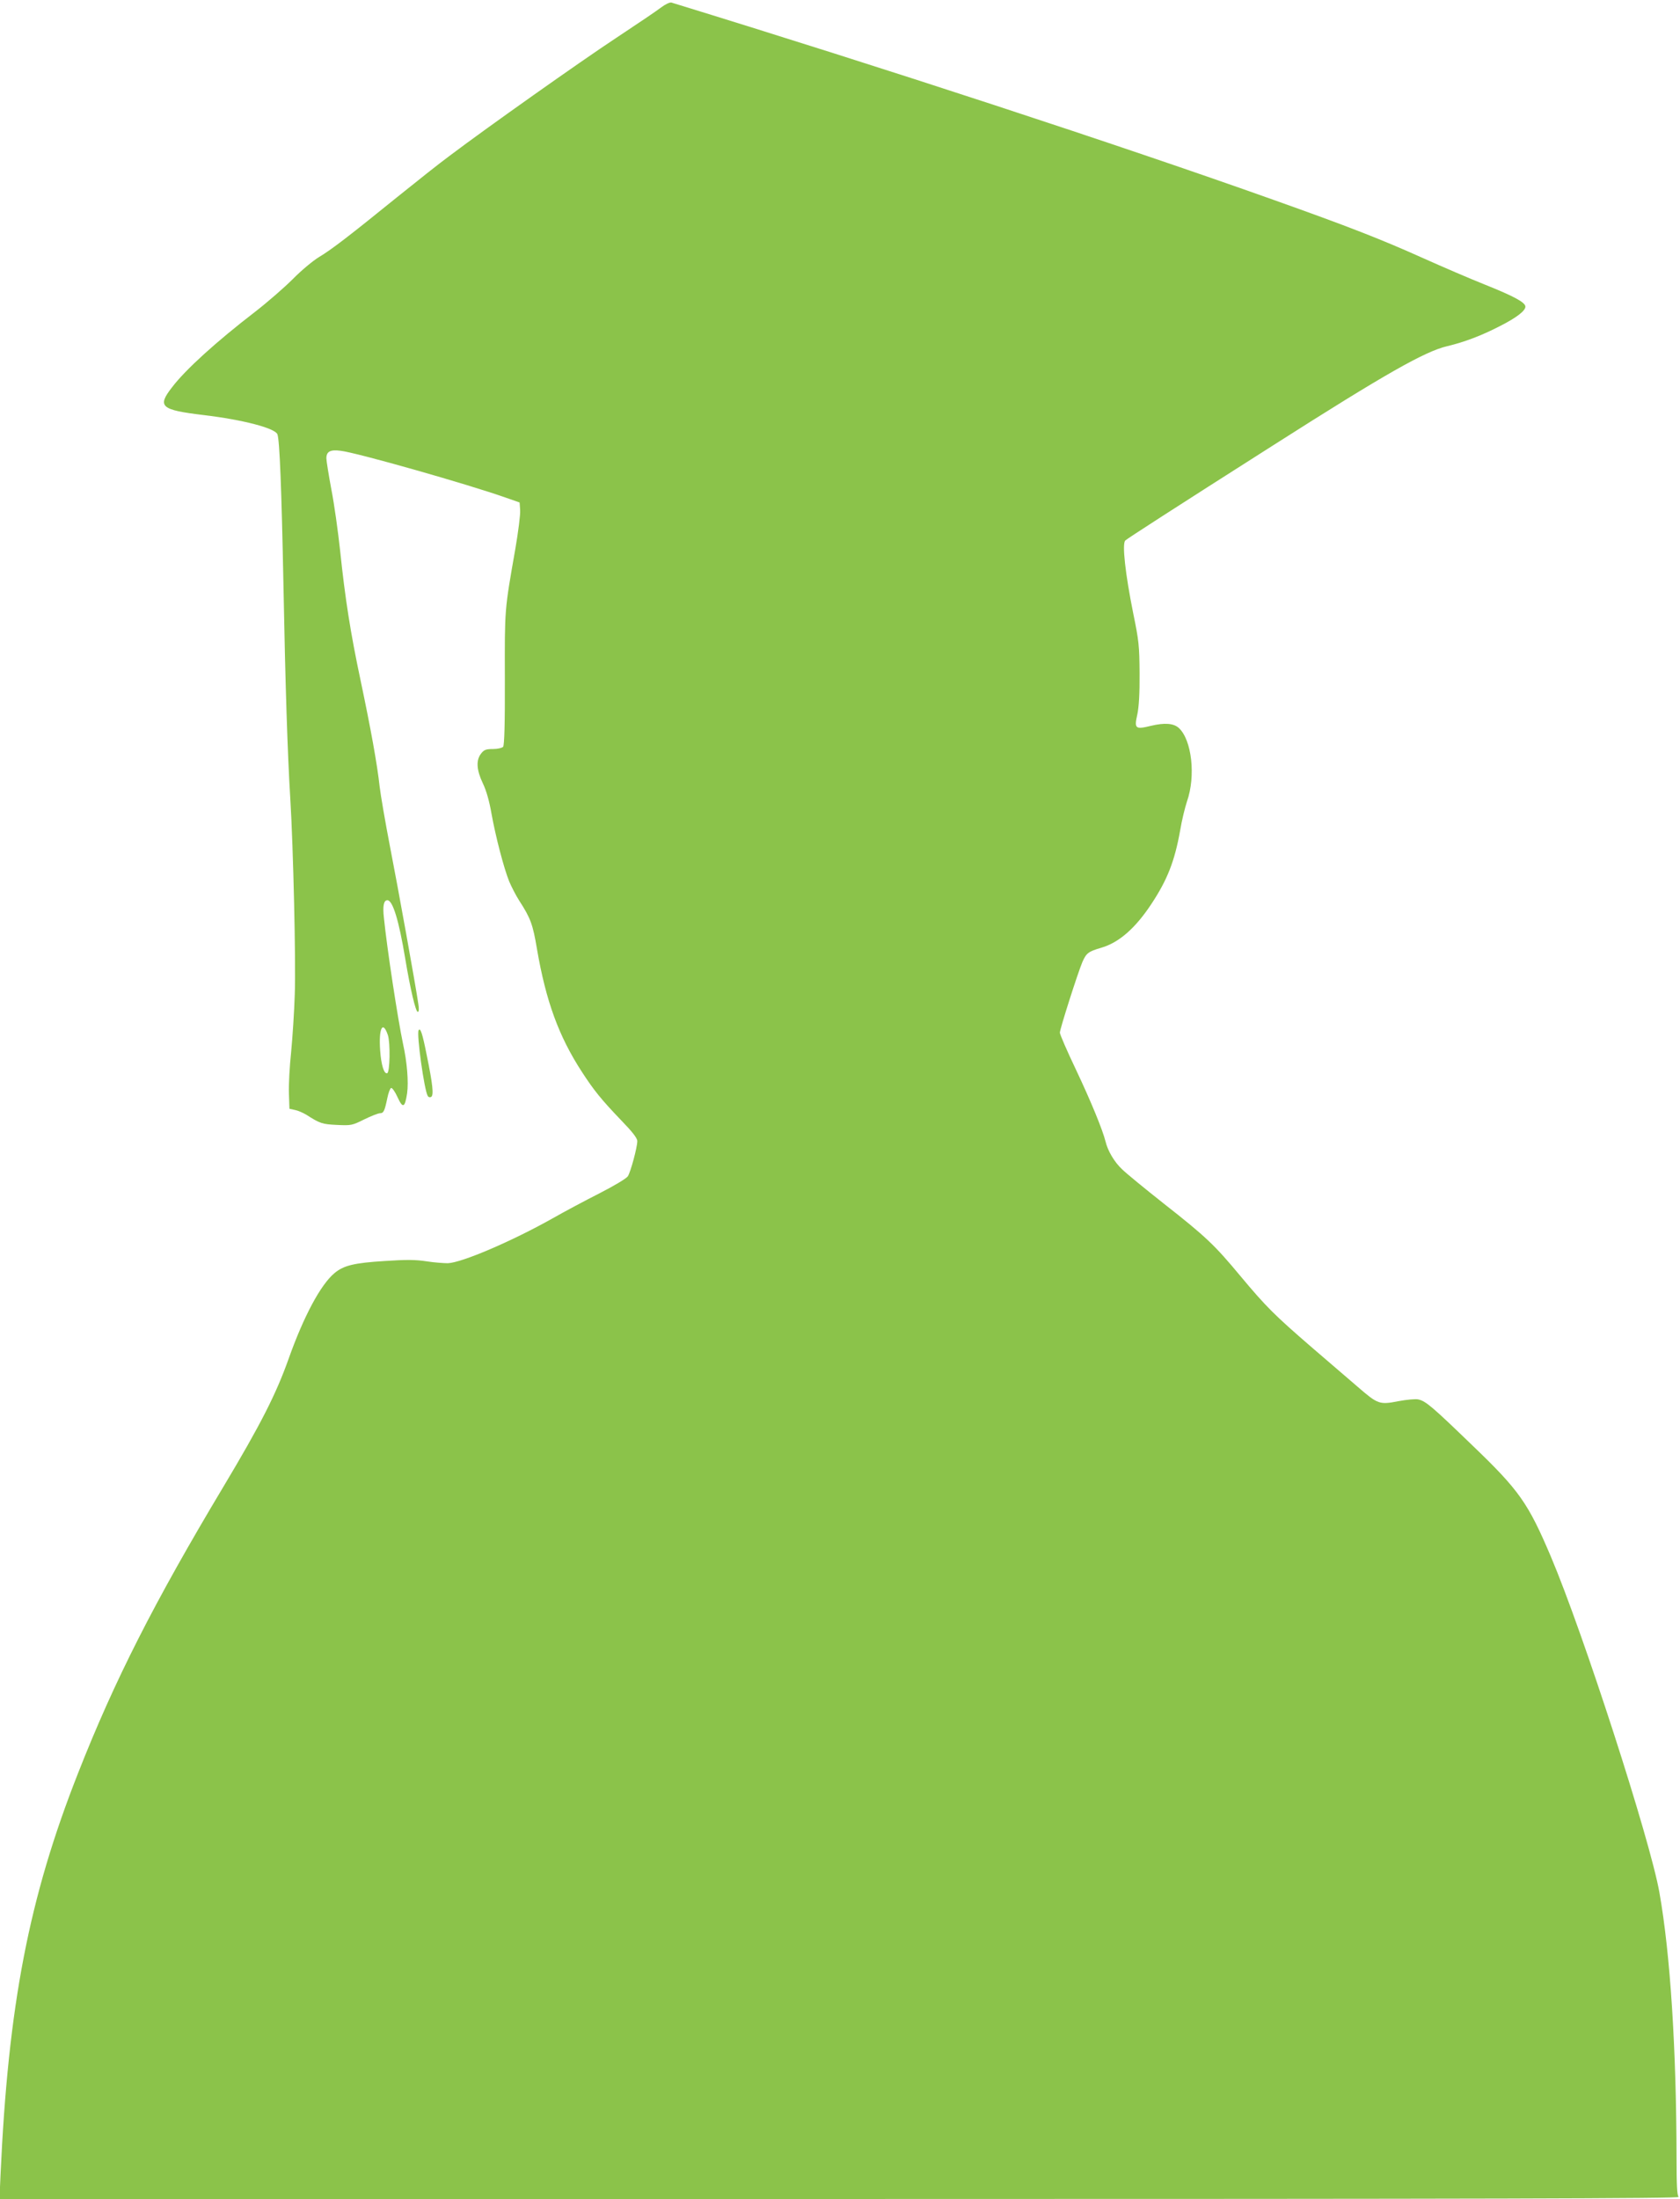 <?xml version="1.0" standalone="no"?>
<!DOCTYPE svg PUBLIC "-//W3C//DTD SVG 20010904//EN"
 "http://www.w3.org/TR/2001/REC-SVG-20010904/DTD/svg10.dtd">
<svg version="1.0" xmlns="http://www.w3.org/2000/svg"
 width="978pt" height="1280pt" viewBox="0 0 978 1280"
 preserveAspectRatio="xMidYMid meet">
<g transform="translate(0,1280) scale(0.1,-0.1)"
fill="#8bc34a" stroke="none">
<path d="M3849 12757 c-24 -19 -143 -99 -264 -179 -209 -138 -752 -522 -969
-686 -56 -41 -193 -150 -306 -241 -274 -222 -380 -304 -454 -348 -33 -20 -102
-77 -151 -127 -50 -50 -149 -136 -220 -191 -226 -174 -405 -336 -484 -440 -87
-112 -65 -131 184 -161 227 -27 416 -76 430 -112 13 -34 24 -319 35 -872 11
-591 24 -988 40 -1250 17 -276 33 -950 26 -1137 -3 -100 -13 -251 -21 -335 -9
-84 -15 -193 -13 -243 l3 -89 32 -7 c17 -3 46 -16 65 -27 81 -52 94 -56 179
-60 83 -4 89 -3 159 32 41 20 82 36 92 36 21 0 27 12 43 89 6 30 16 56 22 58
6 2 23 -22 37 -53 31 -68 43 -63 56 22 9 66 0 181 -24 289 -30 142 -93 553
-111 732 -8 69 -1 103 20 103 31 0 67 -116 104 -340 30 -180 61 -310 73 -310
7 0 8 17 3 48 -15 104 -118 676 -165 916 -27 140 -54 297 -60 348 -14 130 -53
343 -111 618 -58 273 -90 476 -119 755 -12 110 -34 270 -51 356 -16 86 -29
168 -29 181 0 40 23 52 83 44 91 -10 742 -195 962 -273 l80 -28 3 -45 c2 -25
-11 -126 -28 -225 -63 -360 -62 -343 -61 -754 1 -268 -3 -388 -10 -398 -7 -7
-32 -13 -59 -13 -40 0 -52 -4 -69 -26 -31 -39 -27 -96 10 -174 20 -41 38 -105
50 -175 24 -134 72 -318 103 -395 13 -31 39 -82 59 -113 66 -102 79 -138 103
-281 52 -303 127 -509 262 -716 68 -105 111 -159 229 -282 64 -66 93 -103 93
-120 0 -37 -39 -180 -55 -205 -9 -13 -79 -55 -163 -98 -81 -41 -205 -107 -277
-148 -233 -131 -526 -257 -608 -260 -23 0 -79 4 -124 11 -64 10 -120 10 -241
2 -180 -11 -241 -26 -294 -70 -81 -67 -180 -252 -268 -500 -73 -205 -161 -379
-380 -745 -403 -673 -634 -1128 -845 -1665 -287 -728 -407 -1351 -452 -2342
l-6 -138 4894 0 c3806 0 4890 3 4881 12 -9 9 -12 72 -12 222 -1 638 -36 1191
-100 1551 -54 306 -444 1512 -632 1955 -132 311 -184 385 -455 645 -233 225
-272 259 -316 269 -15 4 -67 -1 -116 -10 -111 -22 -120 -18 -239 85 -49 42
-167 144 -263 226 -221 191 -268 238 -416 415 -152 183 -201 230 -448 424
-110 87 -220 177 -243 200 -45 42 -83 107 -96 161 -17 68 -84 232 -172 418
-52 109 -94 206 -94 216 0 21 104 347 131 411 23 52 34 61 109 83 104 30 200
114 294 257 91 138 134 246 166 425 10 61 29 137 40 170 52 148 28 359 -48
428 -30 27 -83 31 -162 12 -91 -22 -98 -17 -79 67 9 42 14 122 13 238 -1 160
-4 190 -37 350 -46 229 -66 406 -46 424 13 12 276 182 864 556 651 415 881
545 1010 575 97 23 199 61 305 116 99 50 150 90 150 114 0 25 -68 61 -235 128
-88 35 -248 104 -355 152 -254 114 -436 185 -880 343 -893 318 -2263 767
-3501 1147 -9 3 -36 -10 -60 -28z m-1591 -5982 c15 -46 12 -217 -4 -222 -18
-6 -35 47 -41 133 -9 129 15 177 45 89z"/>
<path d="M2437 6803 c-13 -21 33 -350 53 -382 4 -8 13 -10 20 -6 16 10 9 74
-26 244 -25 127 -37 161 -47 144z"/>
</g>
</svg>
